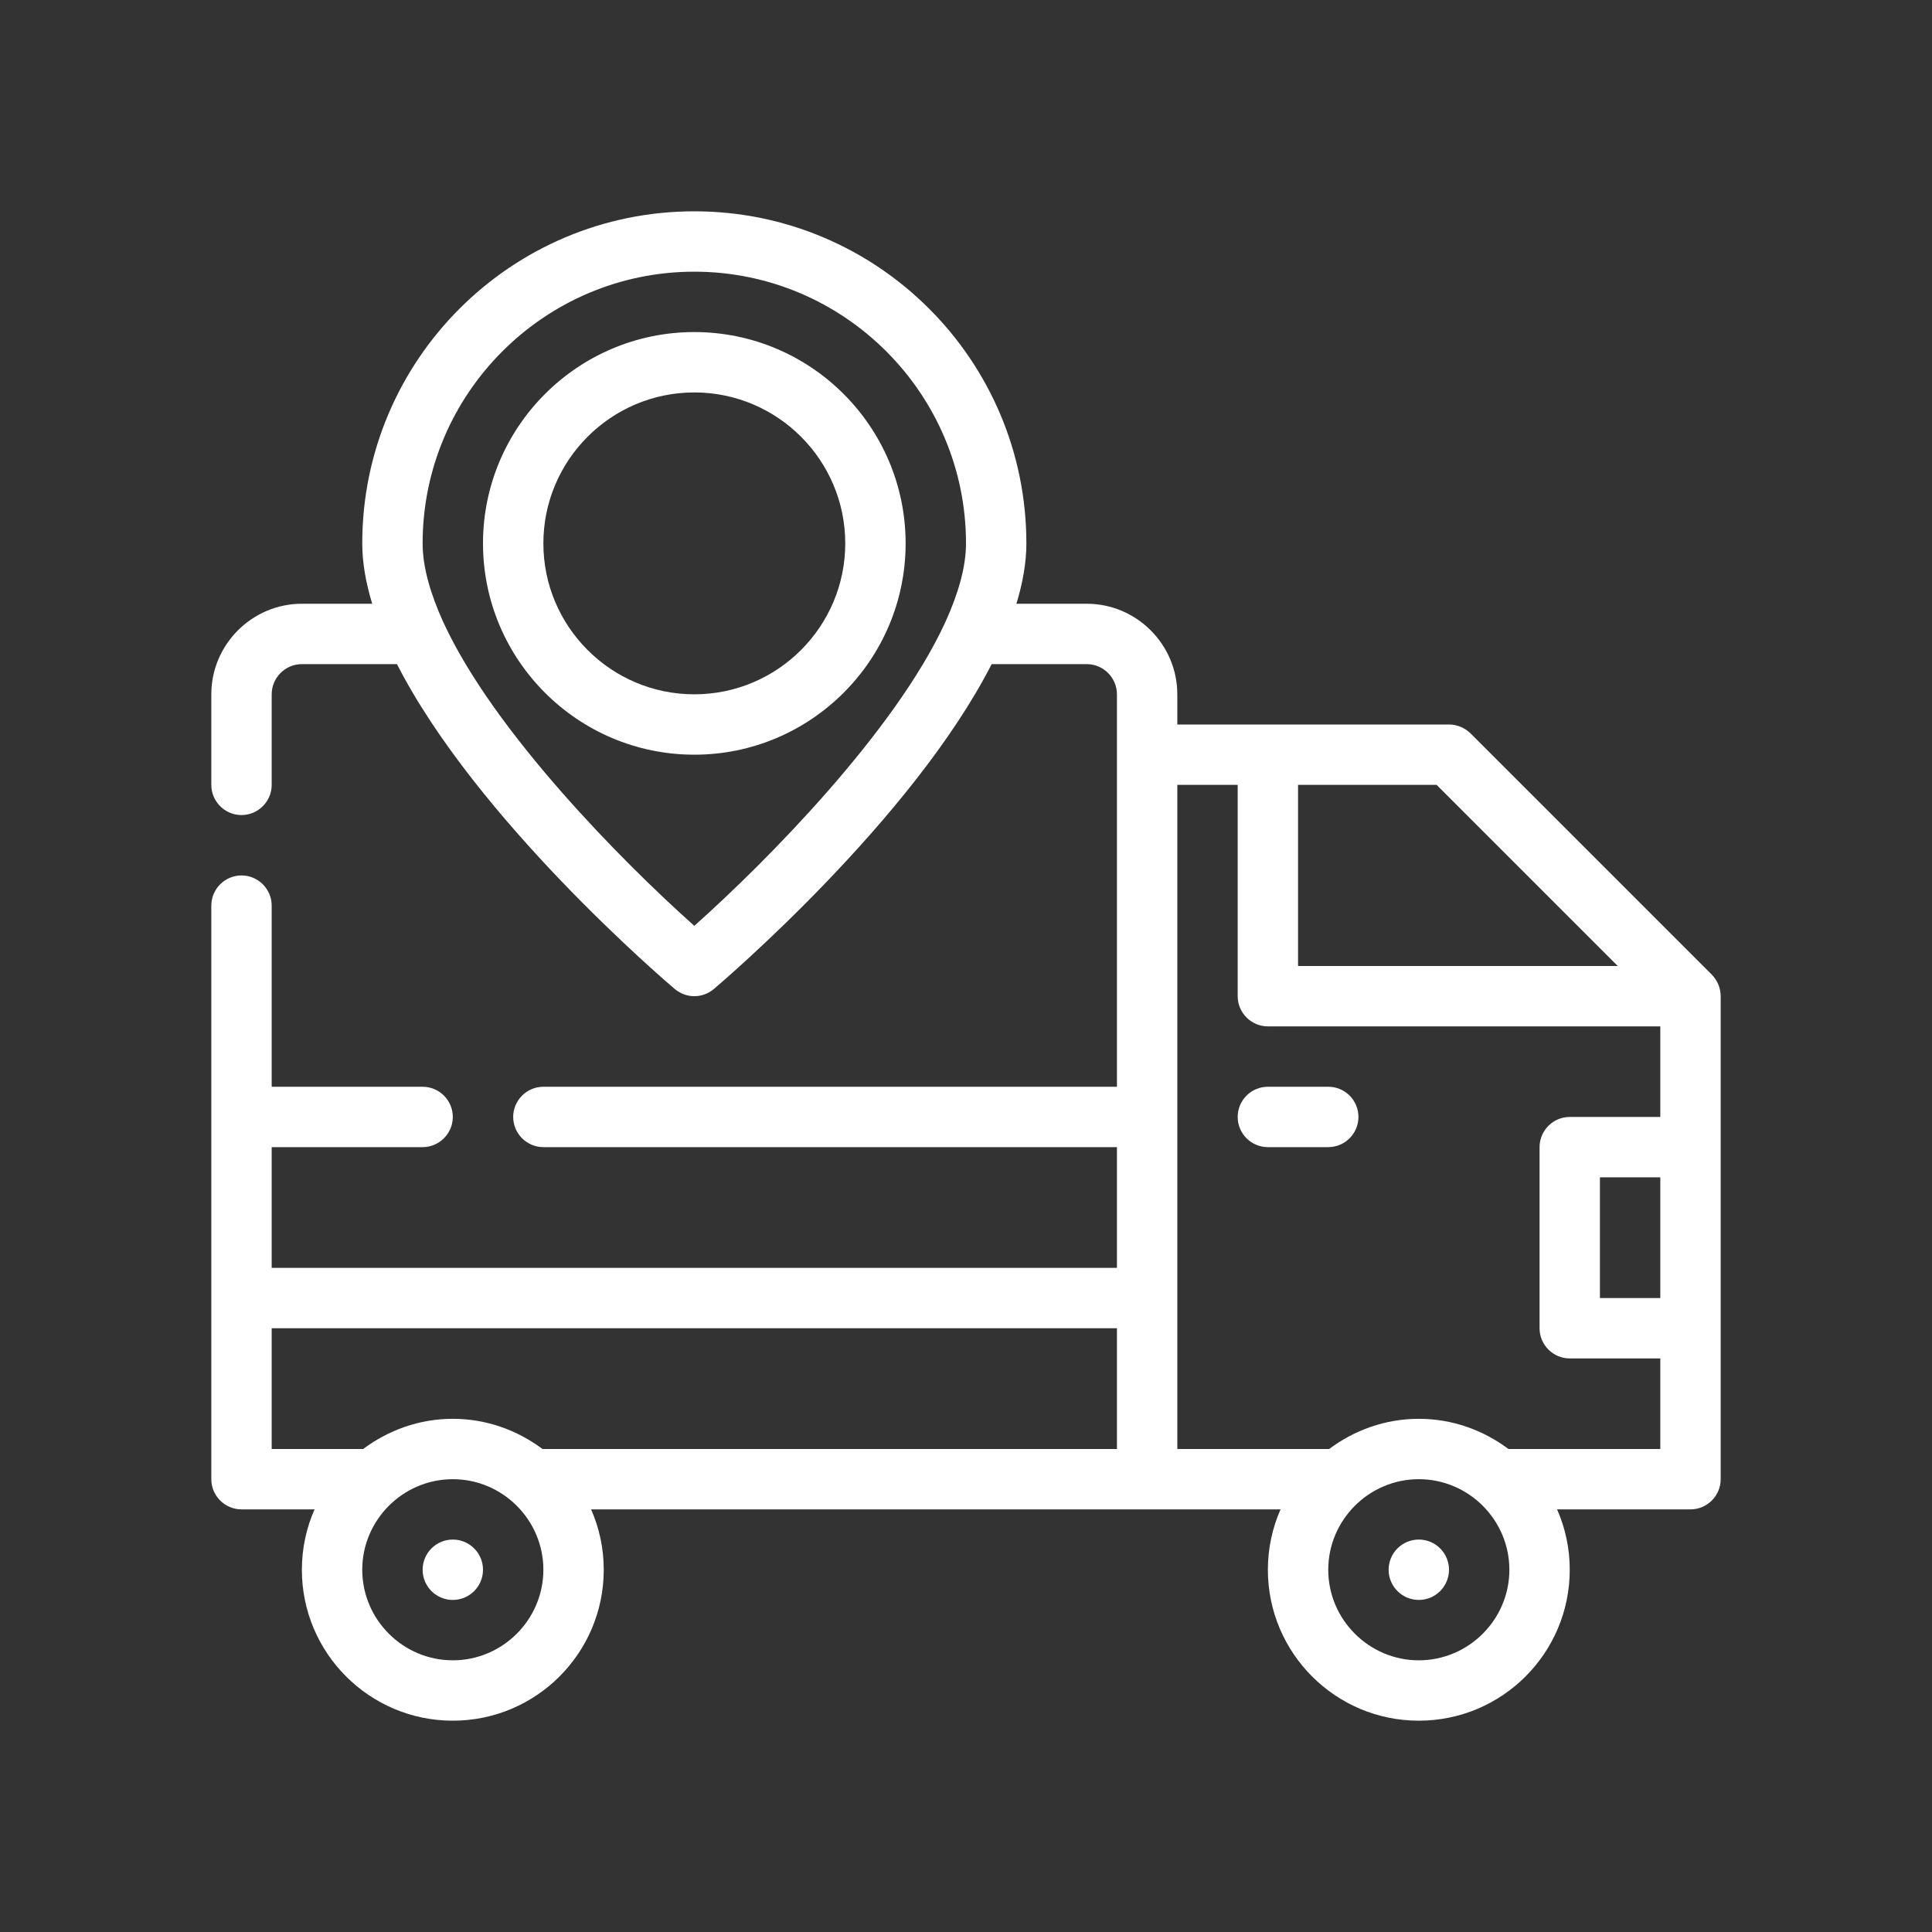 <?xml version="1.0" encoding="UTF-8"?>
<svg id="Outline" xmlns="http://www.w3.org/2000/svg" version="1.1" viewBox="0 0 64 64">
  <rect x="0" y="0" width="64" height="64" fill="#333333" stroke="none"/>
  <circle cx="15" cy="52" r="1" fill="#fff" stroke-width="0"/>
  <circle cx="47" cy="52" r="1" fill="#fff" stroke-width="0"/>
  <path d="M56.71,32.29l-8-8c-.19-.18-.44-.29-.71-.29h-9v-1c0-1.65-1.35-3-3-3h-2.33c.21-.69.33-1.36.33-2,0-6.07-4.93-11-11-11s-11,4.93-11,11c0,.64.12,1.31.33,2h-2.33c-1.65,0-3,1.35-3,3v3c0,.55.45,1,1,1s1-.45,1-1v-3c0-.55.45-1,1-1h3.15c2.63,5.15,8.87,10.48,9.2,10.76.19.16.42.24.65.24s.46-.08.65-.24c.33-.28,6.57-5.61,9.2-10.76h3.15c.55,0,1,.45,1,1v13h-19c-.55,0-1,.45-1,1s.45,1,1,1h19v4H9v-4h5c.55,0,1-.45,1-1s-.45-1-1-1h-5v-6c0-.55-.45-1-1-1s-1,.45-1,1v19c0,.55.45,1,1,1h2.42c-.27.61-.42,1.29-.42,2,0,2.76,2.24,5,5,5s5-2.24,5-5c0-.71-.15-1.39-.42-2h22.84c-.27.61-.42,1.29-.42,2,0,2.76,2.24,5,5,5s5-2.24,5-5c0-.71-.15-1.39-.42-2h4.42c.55,0,1-.45,1-1v-16c0-.27-.11-.52-.29-.71ZM31.32,20.6q-.01.01-.01.02c-1.66,3.61-5.92,7.92-8.31,10.05-2.39-2.13-6.65-6.44-8.31-10.05q0-.01-.01-.02c-.42-.93-.68-1.81-.68-2.6,0-4.96,4.04-9,9-9s9,4.04,9,9c0,.79-.26,1.67-.68,2.6ZM15,55c-1.65,0-3-1.35-3-3s1.35-3,3-3,3,1.35,3,3-1.35,3-3,3ZM37,48h-19.03c-.83-.62-1.85-1-2.97-1s-2.14.38-2.97,1h-3.03v-4h28v4ZM43,26h4.59l6,6h-10.59v-6ZM47,55c-1.65,0-3-1.35-3-3s1.35-3,3-3,3,1.35,3,3-1.35,3-3,3ZM55,43h-2v-4h2v4ZM55,37h-3c-.55,0-1,.45-1,1v6c0,.55.45,1,1,1h3v3h-5.03c-.83-.62-1.85-1-2.97-1s-2.14.38-2.97,1h-5.03v-22h2v7c0,.55.45,1,1,1h13v3Z" fill="#fff" stroke-width="0"/>
  <path d="M44,36h-2c-.552,0-1,.448-1,1s.448,1,1,1h2c.552,0,1-.448,1-1s-.448-1-1-1Z" fill="#fff" stroke-width="0"/>
  <path d="M23,11c-3.86,0-7,3.14-7,7s3.14,7,7,7,7-3.14,7-7-3.14-7-7-7ZM23,23c-2.757,0-5-2.243-5-5s2.243-5,5-5,5,2.243,5,5-2.243,5-5,5Z" fill="#fff" stroke-width="0"/>
</svg>